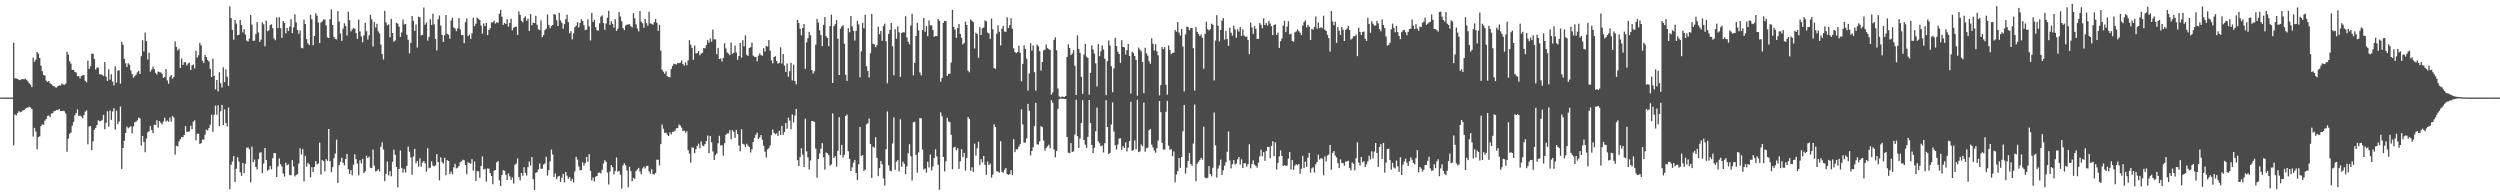 <?xml version="1.0" encoding="UTF-8"?>
<svg xmlns="http://www.w3.org/2000/svg" width="1920" height="150">
  <path d="M0 74.901h1v1.000H0zM1 74.901h1v1.000H1zM2 74.921h1v1.000H2zM3 74.914h1v1.000H3zM4 74.916h1v1.000H4zM5 74.915h1v1.000H5zM6 74.920h1v1.000H6zM7 74.914h1v1.000H7zM8 74.912h1v1.000H8zM9 74.916h1v1.000H9zM10 32.808h1v78.853H10zM11 60.125h1v27.720H11zM12 60.324h1v28.297H12zM13 60.520h1v26.368H13zM14 61.213h1v24.163H14zM15 61.550h1v24.632H15zM16 60.925h1v24.829H16zM17 60.692h1v24.250H17zM18 60.978h1v23.481H18zM19 60.389h1v23.143H19zM20 61.315h1v21.558H20zM21 62.637h1v19.830H21zM22 63.976h1v18.039H22zM23 65.022h1v17.580H23zM24 66.908h1v16.827H24zM25 44.239h1v60.730H25zM26 47.388h1v50.823H26zM27 45.782h1v55.258H27zM28 39.965h1v74.723H28zM29 41.152h1v64.114H29zM30 44.489h1v60.215H30zM31 50.452h1v46.405H31zM32 54.684h1v40.727H32zM33 57.588h1v38.198H33zM34 58.087h1v34.607H34zM35 61.960h1v29.500H35zM36 62.945h1v26.115H36zM37 62.229h1v26.391H37zM38 64.070h1v25.849H38zM39 64.689h1v22.450H39zM40 65.719h1v21.290H40zM41 66.188h1v19.216H41zM42 67.048h1v17.981H42zM43 67.241h1v17.133H43zM44 66.106h1v18.461H44zM45 65.598h1v18.078H45zM46 65.685h1v19.686H46zM47 64.213h1v21.102H47zM48 64.745h1v20.362H48zM49 65.151h1v20.324H49zM50 64.218h1v23.096H50zM51 39.798h1v76.707H51zM52 41.914h1v64.513H52zM53 47.042h1v55.779H53zM54 48.823h1v52.981H54zM55 53.723h1v42.806H55zM56 53.638h1v40.011H56zM57 55.180h1v33.383H57zM58 55.685h1v31.159H58zM59 58.543h1v25.488H59zM60 58.515h1v30.583H60zM61 60.212h1v28.540H61zM62 58.334h1v31.223H62zM63 57.870h1v33.028H63zM64 57.580h1v30.724H64zM65 62.092h1v23.677H65zM66 63.167h1v21.639H66zM67 46.474h1v64.377H67zM68 52.917h1v44.250H68zM69 50.769h1v46.044H69zM70 41.229h1v74.073H70zM71 41.277h1v67.315H71zM72 45.261h1v54.413H72zM73 53.458h1v44.786H73zM74 51.885h1v44.157H74zM75 51.899h1v40.439H75zM76 57.063h1v36.044H76zM77 57.038h1v35.899H77zM78 57.523h1v34.540H78zM79 58.443h1v29.718H79zM80 47.653h1v51.644H80zM81 58.869h1v35.462H81zM82 62.138h1v23.373H82zM83 53.185h1v44.021H83zM84 61.170h1v23.734H84zM85 57.040h1v35.050H85zM86 62.596h1v23.080H86zM87 65.575h1v17.536H87zM88 50.956h1v48.634H88zM89 63.489h1v21.486H89zM90 54.294h1v41.065H90zM91 53.985h1v39.368H91zM92 64.242h1v17.600H92zM93 32.107h1v97.613H93zM94 34.337h1v79.292H94zM95 45.222h1v62.908H95zM96 48.652h1v53.467H96zM97 51.400h1v45.808H97zM98 48.598h1v49.959H98zM99 49.685h1v48.067H99zM100 54.131h1v42.788H100zM101 56.861h1v45.558H101zM102 59.714h1v37.479H102zM103 58.479h1v35.437H103zM104 57.398h1v36.059H104zM105 55.558h1v36.918H105zM106 54.434h1v35.905H106zM107 56.832h1v34.078H107zM108 43.154h1v68.611H108zM109 30.869h1v73.561H109zM110 39.578h1v69.444H110zM111 25.053h1v91.902H111zM112 31.614h1v74.825H112zM113 45.652h1v55.998H113zM114 40.483h1v60.293H114zM115 54.971h1v41.750H115zM116 53.528h1v46.427H116zM117 51.195h1v51.123H117zM118 52.967h1v42.727H118zM119 55.932h1v40.038H119zM120 57.218h1v35.104H120zM121 54.931h1v43.060H121zM122 55.346h1v37.630H122zM123 55.620h1v38.689H123zM124 56.702h1v38.867H124zM125 59.847h1v33.509H125zM126 59.153h1v31.295H126zM127 53.007h1v40.320H127zM128 61.796h1v30.777H128zM129 64.321h1v29.208H129zM130 58.903h1v31.384H130zM131 57.608h1v35.841H131zM132 60.409h1v28.631H132zM133 58.993h1v31.294H133zM134 31.786h1v87.008H134zM135 35.983h1v75.947H135zM136 38.779h1v73.690H136zM137 37.361h1v71.274H137zM138 52.174h1v54.797H138zM139 44.922h1v60.336H139zM140 49.844h1v55.617H140zM141 47.795h1v55.873H141zM142 47.819h1v48.927H142zM143 50.353h1v50.928H143zM144 48.861h1v52.309H144zM145 48.081h1v52.751H145zM146 53.808h1v42.721H146zM147 50.193h1v49.029H147zM148 49.486h1v43.969H148zM149 52.484h1v39.907H149zM150 38.973h1v68.761H150zM151 44.183h1v58.538H151zM152 42.403h1v60.361H152zM153 32.905h1v77.646H153zM154 34.816h1v75.182H154zM155 46.679h1v60.479H155zM156 48.444h1v58.858H156zM157 42.218h1v61.221H157zM158 43.790h1v55.776H158zM159 45.983h1v54.268H159zM160 47.210h1v51.102H160zM161 52.926h1v42.828H161zM162 59.213h1v28.876H162zM163 45.018h1v56.151H163zM164 58.287h1v29.890H164zM165 68.620h1v12.459H165zM166 61.426h1v26.705H166zM167 70.208h1v10.687H167zM168 55.529h1v41.351H168zM169 63.915h1v21.554H169zM170 67.179h1v13.363H170zM171 51.726h1v44.361H171zM172 63.125h1v20.926H172zM173 53.286h1v41.198H173zM174 58.957h1v38.175H174zM175 65.958h1v16.616H175zM176 4.922h1v140.466H176zM177 13.877h1v112.664H177zM178 22.950h1v101.041H178zM179 30.484h1v89.411H179zM180 15.234h1v124.579H180zM181 18.141h1v111.444H181zM182 27.012h1v93.783H182zM183 26.690h1v97.431H183zM184 15.323h1v116.973H184zM185 19.116h1v115.924H185zM186 24.872h1v100.280H186zM187 22.405h1v110.451H187zM188 26.587h1v99.154H188zM189 31.175h1v82.363H189zM190 31.828h1v81.348H190zM191 29.522h1v85.169H191zM192 11.509h1v128.513H192zM193 18.930h1v93.627H193zM194 31.322h1v93.234H194zM195 31.252h1v91.299H195zM196 26.212h1v102.025H196zM197 17.020h1v113.145H197zM198 24.947h1v97.375H198zM199 32.148h1v85.090H199zM200 30.432h1v86.545H200zM201 17.238h1v115.766H201zM202 18.658h1v106.991H202zM203 35.572h1v78.051H203zM204 15.897h1v106.919H204zM205 23.983h1v107.164H205zM206 23.274h1v106.974H206zM207 19.282h1v108.171H207zM208 18.658h1v111.380H208zM209 21.639h1v99.833H209zM210 29.555h1v87.953H210zM211 30.918h1v86.800H211zM212 13.405h1v122.599H212zM213 21.575h1v106.269H213zM214 13.193h1v108.521H214zM215 21.631h1v104.500H215zM216 29.099h1v98.770H216zM217 16.179h1v117.068H217zM218 17.705h1v117.899H218zM219 25.582h1v99.384H219zM220 21.520h1v105.509H220zM221 23.847h1v102.344H221zM222 20.483h1v114.017H222zM223 14.756h1v119.867H223zM224 25.457h1v97.528H224zM225 21.026h1v106.803H225zM226 10.939h1v124.607H226zM227 17.211h1v117.157H227zM228 23.062h1v110.599H228zM229 25.913h1v99.738H229zM230 23.359h1v90.492H230zM231 36.734h1v81.939H231zM232 37.094h1v77.504H232zM233 15.072h1v124.315H233zM234 18.434h1v101.252H234zM235 30.075h1v97.899H235zM236 33.254h1v91.738H236zM237 34.549h1v91.655H237zM238 11.295h1v124.987H238zM239 14.729h1v113.672H239zM240 34.711h1v97.394H240zM241 27.631h1v100.541H241zM242 10.211h1v113.494H242zM243 12.047h1v114.238H243zM244 17.365h1v108.150H244zM245 33.088h1v76.485H245zM246 17.324h1v116.778H246zM247 16.451h1v106.503H247zM248 14.928h1v108.809H248zM249 14.932h1v116.706H249zM250 19.463h1v102.757H250zM251 28.600h1v94.987H251zM252 29.221h1v69.830H252zM253 14.688h1v109.113H253zM254 7.217h1v125.055H254zM255 19.188h1v109.218H255zM256 28.349h1v93.189H256zM257 29.786h1v88.179H257zM258 30.283h1v76.929H258zM259 8.560h1v131.956H259zM260 16.580h1v110.291H260zM261 25.643h1v98.574H261zM262 31.385h1v89.754H262zM263 21.944h1v103.091H263zM264 17.923h1v109.075H264zM265 20.037h1v102.009H265zM266 27.302h1v90.915H266zM267 8.944h1v121.039H267zM268 15.522h1v118.035H268zM269 24.156h1v106.443H269zM270 22.699h1v112.030H270zM271 21.406h1v105.138H271zM272 22.138h1v96.377H272zM273 25.467h1v96.799H273zM274 29.910h1v95.742H274zM275 15.047h1v119.681H275zM276 24.174h1v98.859H276zM277 28.020h1v97.490H277zM278 32.462h1v89.604H278zM279 27.197h1v105.786H279zM280 17.520h1v114.109H280zM281 24.020h1v95.526H281zM282 30.429h1v91.036H282zM283 27.110h1v93.180H283zM284 11.367h1v117.535H284zM285 14.869h1v114.186H285zM286 35.701h1v79.178H286zM287 16.963h1v110.309H287zM288 21.072h1v110.586H288zM289 18.295h1v112.867H289zM290 24.038h1v105.911H290zM291 25.674h1v105.906H291zM292 34.200h1v78.535H292zM293 41.388h1v67.902H293zM294 45.694h1v69.140H294zM295 8.270h1v130.898H295zM296 17.264h1v116.196H296zM297 19.439h1v104.609H297zM298 18.683h1v116.027H298zM299 28.602h1v102.872H299zM300 14.430h1v120.945H300zM301 25.304h1v98.977H301zM302 32.022h1v82.920H302zM303 31.060h1v87.809H303zM304 17.459h1v110.770H304zM305 18.195h1v125.737H305zM306 20.477h1v109.337H306zM307 28.315h1v87.232H307zM308 24.949h1v103.980H308zM309 14.935h1v117.696H309zM310 18.799h1v110.985H310zM311 18.322h1v114.165H311zM312 26.675h1v100.738H312zM313 30.560h1v82.012H313zM314 40.977h1v75.573H314zM315 32.994h1v87.936H315zM316 12.286h1v121.921H316zM317 16.046h1v104.167H317zM318 23.704h1v90.675H318zM319 18.791h1v106.602H319zM320 36.490h1v87.133H320zM321 12.849h1v115.112H321zM322 13.263h1v108.303H322zM323 27.215h1v100.769H323zM324 26.813h1v98.133H324zM325 5.760h1v117.911H325zM326 18.920h1v106.482H326zM327 17.334h1v114.585H327zM328 31.195h1v82.651H328zM329 28.339h1v100.905H329zM330 14.740h1v114.061H330zM331 19.139h1v104.764H331zM332 10.571h1v116.654H332zM333 18.734h1v109.012H333zM334 29.995h1v96.958H334zM335 38.772h1v79.533H335zM336 14.764h1v109.690H336zM337 11.875h1v126.615H337zM338 19.588h1v101.274H338zM339 26.773h1v97.745H339zM340 32.206h1v93.417H340zM341 27.139h1v94.084H341zM342 11.567h1v123.028H342zM343 25.981h1v97.007H343zM344 26.724h1v96.914H344zM345 29.707h1v103.977H345zM346 15.696h1v116.077H346zM347 13.549h1v120.335H347zM348 21.020h1v107.514H348zM349 21.862h1v103.960H349zM350 23.968h1v105.366H350zM351 21.689h1v107.150H351zM352 13.860h1v113.607H352zM353 22.534h1v102.060H353zM354 26.941h1v96.906H354zM355 26.984h1v95.669H355zM356 33.202h1v89.970H356zM357 17.006h1v109.741H357zM358 14.121h1v119.771H358zM359 27.746h1v96.896H359zM360 26.685h1v98.448H360zM361 29.908h1v95.821H361zM362 25.586h1v96.606H362zM363 13.593h1v117.378H363zM364 20.079h1v103.913H364zM365 18.279h1v120.680H365zM366 13.558h1v117.798H366zM367 14.372h1v117.152H367zM368 15.356h1v121.169H368zM369 19.544h1v107.964H369zM370 25.873h1v94.351H370zM371 17.972h1v112.249H371zM372 20.080h1v109.538H372zM373 17.627h1v121.863H373zM374 26.926h1v102.401H374zM375 22.968h1v106.503H375zM376 21.662h1v111.161H376zM377 17.168h1v118.015H377zM378 17.205h1v124.331H378zM379 15.879h1v115.239H379zM380 18.149h1v112.389H380zM381 17.031h1v107.625H381zM382 17.559h1v106.158H382zM383 10.478h1v128.046H383zM384 7.548h1v135.299H384zM385 12.816h1v121.584H385zM386 19.118h1v111.602H386zM387 17.609h1v113.503H387zM388 18.408h1v115.880H388zM389 14.751h1v123.531H389zM390 20.449h1v112.717H390zM391 17.623h1v117.833H391zM392 14.397h1v123.865H392zM393 23.351h1v112.865H393zM394 21.319h1v119.675H394zM395 20.626h1v105.964H395zM396 20.479h1v105.142H396zM397 26.812h1v94.858H397zM398 8.774h1v127.207H398zM399 11.470h1v127.111H399zM400 15.944h1v116.934H400zM401 17.149h1v117.833H401zM402 13.712h1v114.745H402zM403 12.526h1v120.219H403zM404 16.017h1v118.792H404zM405 14.274h1v114.130H405zM406 23.759h1v100.321H406zM407 10.804h1v116.287H407zM408 19.398h1v101.254H408zM409 17.362h1v120.283H409zM410 17.726h1v128.223H410zM411 12.150h1v120.631H411zM412 19.068h1v113.124H412zM413 22.506h1v107.614H413zM414 23.087h1v102.457H414zM415 15.600h1v113.985H415zM416 28.519h1v101.007H416zM417 26.925h1v99.442H417zM418 23.226h1v102.315H418zM419 22.029h1v98.342H419zM420 11.181h1v123.651H420zM421 19.128h1v111.512H421zM422 21.713h1v102.166H422zM423 20.013h1v94.829H423zM424 19.124h1v99.566H424zM425 10.794h1v125.201H425zM426 11.236h1v121.964H426zM427 15.585h1v121.909H427zM428 19.952h1v115.722H428zM429 9.843h1v125.199H429zM430 15.630h1v124.095H430zM431 17.527h1v118.855H431zM432 22.054h1v111.412H432zM433 18.515h1v121.577H433zM434 14.800h1v117.250H434zM435 11.243h1v123.651H435zM436 17.028h1v120.309H436zM437 25.507h1v110.489H437zM438 23.937h1v115.080H438zM439 30.249h1v107.110H439zM440 25.581h1v114.627H440zM441 20.892h1v110.719H441zM442 19.663h1v100.821H442zM443 17.010h1v105.562H443zM444 21.083h1v106.767H444zM445 17.593h1v113.251H445zM446 14.802h1v115.693H446zM447 16.185h1v108.533H447zM448 19.381h1v107.881H448zM449 23.134h1v102.108H449zM450 22.710h1v97.837H450zM451 14.806h1v109.481H451zM452 20.283h1v98.135H452zM453 31.099h1v100.097H453zM454 9.863h1v128.667H454zM455 16.814h1v119.536H455zM456 15.309h1v124.074H456zM457 20.849h1v114.834H457zM458 23.209h1v111.951H458zM459 23.556h1v109.248H459zM460 17.941h1v114.499H460zM461 12.757h1v120.489H461zM462 11.775h1v118.624H462zM463 17.715h1v107.893H463zM464 22.910h1v100.081H464zM465 18.021h1v106.224H465zM466 13.612h1v118.845H466zM467 8.317h1v133.411H467zM468 19.167h1v112.504H468zM469 16.341h1v110.422H469zM470 18.354h1v110.127H470zM471 21.201h1v112.795H471zM472 14.806h1v116.448H472zM473 23.757h1v97.170H473zM474 22.138h1v109.752H474zM475 9.335h1v121.934H475zM476 12.692h1v121.509H476zM477 16.261h1v128.651H477zM478 21.571h1v105.466H478zM479 23.156h1v102.219H479zM480 19.584h1v107.366H480zM481 18.893h1v112.028H481zM482 18.827h1v124.939H482zM483 18.514h1v109.611H483zM484 20.071h1v111.421H484zM485 21.071h1v118.175H485zM486 10.106h1v126.508H486zM487 14.045h1v123.322H487zM488 18.675h1v112.688H488zM489 21.856h1v108.186H489zM490 24.100h1v104.828H490zM491 8.424h1v123.308H491zM492 16.589h1v117.284H492zM493 17.894h1v111.464H493zM494 21.362h1v106.693H494zM495 14.611h1v114.806H495zM496 17.745h1v109.825H496zM497 19.750h1v107.550H497zM498 8.993h1v122.637H498zM499 17.966h1v115.395H499zM500 18.282h1v111.674H500zM501 19.070h1v114.656H501zM502 17.019h1v117.041H502zM503 14.653h1v118.109H503zM504 17.494h1v105.176H504zM505 23.702h1v98.951H505zM506 19.062h1v107.940H506zM507 38.876h1v71.803H507zM508 53.544h1v42.152H508zM509 55.034h1v43.826H509zM510 56.621h1v45.455H510zM511 54.768h1v47.064H511zM512 58.448h1v45.012H512zM513 59.117h1v45.323H513zM514 59.316h1v42.428H514zM515 53.073h1v50.206H515zM516 50.621h1v50.581H516zM517 48.907h1v52.286H517zM518 49.305h1v50.999H518zM519 49.536h1v48.996H519zM520 48.288h1v50.055H520zM521 48.529h1v47.065H521zM522 48.068h1v48.405H522zM523 46.431h1v51.570H523zM524 49.092h1v51.632H524zM525 50.421h1v49.712H525zM526 47.886h1v53.998H526zM527 50.110h1v50.739H527zM528 46.384h1v68.999H528zM529 30.805h1v87.175H529zM530 34.246h1v90.665H530zM531 36.829h1v76.299H531zM532 45.873h1v67.600H532zM533 34.969h1v82.701H533zM534 40.958h1v73.656H534zM535 40.836h1v71.352H535zM536 39.184h1v71.150H536zM537 42.462h1v71.518H537zM538 41.100h1v67.557H538zM539 40.512h1v71.194H539zM540 36.831h1v75.503H540zM541 37.117h1v73.478H541zM542 34.622h1v73.686H542zM543 30.851h1v73.263H543zM544 32.800h1v84.841H544zM545 29.606h1v74.844H545zM546 31.993h1v77.251H546zM547 22.759h1v93.508H547zM548 30.194h1v92.759H548zM549 30.214h1v88.904H549zM550 41.635h1v76.216H550zM551 36.776h1v73.311H551zM552 45.322h1v58.917H552zM553 44.826h1v66.918H553zM554 47.276h1v64.242H554zM555 44.522h1v74.969H555zM556 33.298h1v76.690H556zM557 37.196h1v66.384H557zM558 40.291h1v62.193H558zM559 41.237h1v61.233H559zM560 42.338h1v57.632H560zM561 32.754h1v74.211H561zM562 41.367h1v58.555H562zM563 40.553h1v60.651H563zM564 34.988h1v70.872H564zM565 40.330h1v59.449H565zM566 45.906h1v57.016H566zM567 43.006h1v68.783H567zM568 33.038h1v83.110H568zM569 44.254h1v55.044H569zM570 30.870h1v79.573H570zM571 35.569h1v75.402H571zM572 27.147h1v85.798H572zM573 42.077h1v68.291H573zM574 42.957h1v68.895H574zM575 36.793h1v76.250H575zM576 36.256h1v80.841H576zM577 32.718h1v81.856H577zM578 42.755h1v66.244H578zM579 43.636h1v62.192H579zM580 43.772h1v59.728H580zM581 47.090h1v54.788H581zM582 42.704h1v64.163H582zM583 41.027h1v64.423H583zM584 42.356h1v61.336H584zM585 42.795h1v64.565H585zM586 37.019h1v74.931H586zM587 39.641h1v76.852H587zM588 35.272h1v85.781H588zM589 35.848h1v78.881H589zM590 30.758h1v83.055H590zM591 38.975h1v72.733H591zM592 46.290h1v57.528H592zM593 48.645h1v50.869H593zM594 43.782h1v58.317H594zM595 43.150h1v59.942H595zM596 46.882h1v55.542H596zM597 48.903h1v55.490H597zM598 48.251h1v52.130H598zM599 36.370h1v67.296H599zM600 48.822h1v47.889H600zM601 41.475h1v62.110H601zM602 50.322h1v51.107H602zM603 55.226h1v39.217H603zM604 48.802h1v50.050H604zM605 58.863h1v31.490H605zM606 54.643h1v37.972H606zM607 48.194h1v51.146H607zM608 61.771h1v26.092H608zM609 49.653h1v44.406H609zM610 62.199h1v26.477H610zM611 64.792h1v18.810H611zM612 15.251h1v107.759H612zM613 17.692h1v109.800H613zM614 22.123h1v98.555H614zM615 27.136h1v86.683H615zM616 21.536h1v97.229H616zM617 18.475h1v109.770H617zM618 52.900h1v38.302H618zM619 32.460h1v83.799H619zM620 29.306h1v91.563H620zM621 24.467h1v105.744H621zM622 27.154h1v96.141H622zM623 53.806h1v39.140H623zM624 56.476h1v36.628H624zM625 54.688h1v39.031H625zM626 34.328h1v79.809H626zM627 14.466h1v122.059H627zM628 17.339h1v104.819H628zM629 23.273h1v94.645H629zM630 26.920h1v87.312H630zM631 35.369h1v74.547H631zM632 19.078h1v101.697H632zM633 13.109h1v117.164H633zM634 27.778h1v89.385H634zM635 29.097h1v88.658H635zM636 35.555h1v83.588H636zM637 20.029h1v107.260H637zM638 11.223h1v115.027H638zM639 63.685h1v23.382H639zM640 20.082h1v101.244H640zM641 18.550h1v101.425H641zM642 15.469h1v112.460H642zM643 29.812h1v85.979H643zM644 57.591h1v32.402H644zM645 22.020h1v96.983H645zM646 20.280h1v91.050H646zM647 19.399h1v101.658H647zM648 33.657h1v85.208H648zM649 57.469h1v31.637H649zM650 62.091h1v25.917H650zM651 21.698h1v94.549H651zM652 24.786h1v97.296H652zM653 12.244h1v119.082H653zM654 20.167h1v108.354H654zM655 23.661h1v101.289H655zM656 31.185h1v91.668H656zM657 23.683h1v109.163H657zM658 15.973h1v122.374H658zM659 18.728h1v107.407H659zM660 59.413h1v38.075H660zM661 39.405h1v80.439H661zM662 17.409h1v101.698H662zM663 21.760h1v109.460H663zM664 11.310h1v118.908H664zM665 50.837h1v44.722H665zM666 54.453h1v40.234H666zM667 59.523h1v31.456H667zM668 40.921h1v69.714H668zM669 10.630h1v126.024H669zM670 33.467h1v79.119H670zM671 34.155h1v79.277H671zM672 36.263h1v69.069H672zM673 34.729h1v86.520H673zM674 20.513h1v114.771H674zM675 26.287h1v102.846H675zM676 23.829h1v99.770H676zM677 31.317h1v94.852H677zM678 19.999h1v117.072H678zM679 18.115h1v124.373H679zM680 31.669h1v82.908H680zM681 64.007h1v21.572H681zM682 26.029h1v100.959H682zM683 22.983h1v108.068H683zM684 17.650h1v113.944H684zM685 35.523h1v74.670H685zM686 57.871h1v32.313H686zM687 22.467h1v107.945H687zM688 29.785h1v94.388H688zM689 20.236h1v102.765H689zM690 24.743h1v106.945H690zM691 58.980h1v32.670H691zM692 25.343h1v102.655H692zM693 24.703h1v99.434H693zM694 24.932h1v100.813H694zM695 12.485h1v121.188H695zM696 28.780h1v99.026H696zM697 32.112h1v85.603H697zM698 34.041h1v76.722H698zM699 19.620h1v100.347H699zM700 10.609h1v128.045H700zM701 57.818h1v36.143H701zM702 48.380h1v45.090H702zM703 27.586h1v91.394H703zM704 17.555h1v115.012H704zM705 23.220h1v93.835H705zM706 55.595h1v35.059H706zM707 57.858h1v33.048H707zM708 23.067h1v91.752H708zM709 13.793h1v116.476H709zM710 24.433h1v104.933H710zM711 19.976h1v112.629H711zM712 27.777h1v96.434H712zM713 15.696h1v112.893H713zM714 19.497h1v99.238H714zM715 19.523h1v111.416H715zM716 22.983h1v104.833H716zM717 28.230h1v93.122H717zM718 27.711h1v86.923H718zM719 27.743h1v92.410H719zM720 14.648h1v111.851H720zM721 15.941h1v129.810H721zM722 62.787h1v23.529H722zM723 59.964h1v29.341H723zM724 17.492h1v103.032H724zM725 16.051h1v115.627H725zM726 16.169h1v107.772H726zM727 58.312h1v32.234H727zM728 56.668h1v36.618H728zM729 56.639h1v37.221H729zM730 48.014h1v55.588H730zM731 7.567h1v122.438H731zM732 20.682h1v92.700H732zM733 22.749h1v89.934H733zM734 29.049h1v86.345H734zM735 21.627h1v92.191H735zM736 18.388h1v111.318H736zM737 26.025h1v97.888H737zM738 29.037h1v85.492H738zM739 34.073h1v86.668H739zM740 33.093h1v84.286H740zM741 16.636h1v114.366H741zM742 19.154h1v102.064H742zM743 54.300h1v35.617H743zM744 55.483h1v35.771H744zM745 14.930h1v116.225H745zM746 15.914h1v112.549H746zM747 17.022h1v115.011H747zM748 37.235h1v73.114H748zM749 25.194h1v94.333H749zM750 26.107h1v87.747H750zM751 44.386h1v64.474H751zM752 20.788h1v106.098H752zM753 26.865h1v95.374H753zM754 21.685h1v103.065H754zM755 21.148h1v98.636H755zM756 15.661h1v110.894H756zM757 16.403h1v117.828H757zM758 24.985h1v99.007H758zM759 25.646h1v101.139H759zM760 29.895h1v95.688H760zM761 14.263h1v122.147H761zM762 22.459h1v111.643H762zM763 52.338h1v43.135H763zM764 52.850h1v44.685H764zM765 25.917h1v105.625H765zM766 19.458h1v112.342H766zM767 24.397h1v108.218H767zM768 34.917h1v73.512H768zM769 21.941h1v110.009H769zM770 19.935h1v112.771H770zM771 24.301h1v106.031H771zM772 24.411h1v104.551H772zM773 13.333h1v120.370H773zM774 21.567h1v112.803H774zM775 19.290h1v114.385H775zM776 13.980h1v116.745H776zM777 22.052h1v112.507H777zM778 37.074h1v69.826H778zM779 39.928h1v76.894H779zM780 40.926h1v73.723H780zM781 39.929h1v74.706H781zM782 35.176h1v77.379H782zM783 40.499h1v70.313H783zM784 62.466h1v21.425H784zM785 49.051h1v46.521H785zM786 34.791h1v74.825H786zM787 37.544h1v71.934H787zM788 45.128h1v61.152H788zM789 69.587h1v10.171H789zM790 56.494h1v28.588H790zM791 33.189h1v86.162H791zM792 38.845h1v77.106H792zM793 34.886h1v78.187H793zM794 55.458h1v41.420H794zM795 69.689h1v9.318H795zM796 34.280h1v76.604H796zM797 35.554h1v75.445H797zM798 39.258h1v69.293H798zM799 54.226h1v42.719H799zM800 47.625h1v49.990H800zM801 38.766h1v69.146H801zM802 38.109h1v77.647H802zM803 34.162h1v79.529H803zM804 36.960h1v75.398H804zM805 37.769h1v73.392H805zM806 38.324h1v75.545H806zM807 72.700h1v4.217H807zM808 70.981h1v7.895H808zM809 30.563h1v84.227H809zM810 28.597h1v92.211H810zM811 38.621h1v77.275H811zM812 67.981h1v15.690H812zM813 74.074h1v2.083H813zM814 74.698h1v1.000H814zM815 74.126h1v1.749H815zM816 74.326h1v1.426H816zM817 74.433h1v1.638H817zM818 73.695h1v2.437H818zM819 43.697h1v61.488H819zM820 34.091h1v83.132H820zM821 36.839h1v80.805H821zM822 42.267h1v67.589H822zM823 41.099h1v75.573H823zM824 38.505h1v77.727H824zM825 50.500h1v52.777H825zM826 72.957h1v3.633H826zM827 27.175h1v77.394H827zM828 37.586h1v76.058H828zM829 40.588h1v65.753H829zM830 59.002h1v35.535H830zM831 72.115h1v4.768H831zM832 41.952h1v65.534H832zM833 33.675h1v77.455H833zM834 43.530h1v70.065H834zM835 44.426h1v60.692H835zM836 72.688h1v4.057H836zM837 55.891h1v38.586H837zM838 34.793h1v76.515H838zM839 37.936h1v79.619H839zM840 41.109h1v72.445H840zM841 48.632h1v52.237H841zM842 66.391h1v16.247H842zM843 33.833h1v74.704H843zM844 43.159h1v66.863H844zM845 39.334h1v72.980H845zM846 34.921h1v76.871H846zM847 37.985h1v79.125H847zM848 45.078h1v64.875H848zM849 73.038h1v3.902H849zM850 46.933h1v50.669H850zM851 31.152h1v87.182H851zM852 34.980h1v82.409H852zM853 50.878h1v44.694H853zM854 70.795h1v7.839H854zM855 52.458h1v48.580H855zM856 29.042h1v82.565H856zM857 35.398h1v79.457H857zM858 39.715h1v71.278H858zM859 41.461h1v64.905H859zM860 48.323h1v57.916H860zM861 30.809h1v84.250H861zM862 35.992h1v76.248H862zM863 36.300h1v77.318H863zM864 41.840h1v67.404H864zM865 38.502h1v77.797H865zM866 33.771h1v79.655H866zM867 43.010h1v65.360H867zM868 71.837h1v6.343H868zM869 39.734h1v76.143H869zM870 40.771h1v74.283H870zM871 42.983h1v64.836H871zM872 45.995h1v68.620H872zM873 73.423h1v3.216H873zM874 36.497h1v80.347H874zM875 38.111h1v78.130H875zM876 39.540h1v71.456H876zM877 47.642h1v64.656H877zM878 71.597h1v7.197H878zM879 36.642h1v79.915H879zM880 41.005h1v72.826H880zM881 42.694h1v70.667H881zM882 46.984h1v53.038H882zM883 48.969h1v50.035H883zM884 29.447h1v81.585H884zM885 33.659h1v79.553H885zM886 38.778h1v76.806H886zM887 33.892h1v83.353H887zM888 39.430h1v74.389H888zM889 42.483h1v65.493H889zM890 73.223h1v4.284H890zM891 65.382h1v20.796H891zM892 36.059h1v73.637H892zM893 37.773h1v77.127H893zM894 36.171h1v78.646H894zM895 65.140h1v20.746H895zM896 72.721h1v4.708H896zM897 34.892h1v76.912H897zM898 38.422h1v76.543H898zM899 41.636h1v72.933H899zM900 40.656h1v79.289H900zM901 40.466h1v75.916H901zM902 23.090h1v116.943H902zM903 24.429h1v109.601H903zM904 17.013h1v114.373H904zM905 25.003h1v96.341H905zM906 27.256h1v101.686H906zM907 22.254h1v98.334H907zM908 35.765h1v65.064H908zM909 70.265h1v10.318H909zM910 26.358h1v106.983H910zM911 20.499h1v108.282H911zM912 20.884h1v102.787H912zM913 23.176h1v94.340H913zM914 21.527h1v104.520H914zM915 21.578h1v105.801H915zM916 37.061h1v73.146H916zM917 69.542h1v10.760H917zM918 20.764h1v118.415H918zM919 24.466h1v101.266H919zM920 26.047h1v98.233H920zM921 27.689h1v95.126H921zM922 26.493h1v94.750H922zM923 29.033h1v93.628H923zM924 52.810h1v44.536H924zM925 26.033h1v110.253H925zM926 16.705h1v120.284H926zM927 22.392h1v114.132H927zM928 23.382h1v104.209H928zM929 22.399h1v111.228H929zM930 18.116h1v117.299H930zM931 18.995h1v109.827H931zM932 61.745h1v24.695H932zM933 31.120h1v80.496H933zM934 11.600h1v124.859H934zM935 19.698h1v109.724H935zM936 31.836h1v95.202H936zM937 22.980h1v99.586H937zM938 15.802h1v118.655H938zM939 13.889h1v116.863H939zM940 30.364h1v96.867H940zM941 23.730h1v100.944H941zM942 30.044h1v86.452H942zM943 35.168h1v65.846H943zM944 21.312h1v101.948H944zM945 25.137h1v104.194H945zM946 27.400h1v98.680H946zM947 19.766h1v103.217H947zM948 22.558h1v103.783H948zM949 29.017h1v96.596H949zM950 22.597h1v99.816H950zM951 24.341h1v96.236H951zM952 20.735h1v105.681H952zM953 27.570h1v94.805H953zM954 22.522h1v106.570H954zM955 27.296h1v98.051H955zM956 28.150h1v97.307H956zM957 28.067h1v99.894H957zM958 30.751h1v95.368H958zM959 41.598h1v69.196H959zM960 17.330h1v112.001H960zM961 21.116h1v105.011H961zM962 25.992h1v97.160H962zM963 20.134h1v106.350H963zM964 22.171h1v105.324H964zM965 29.904h1v98.959H965zM966 29.799h1v95.106H966zM967 17.701h1v102.346H967zM968 19.018h1v95.958H968zM969 21.691h1v98.328H969zM970 14.082h1v102.767H970zM971 19.221h1v104.344H971zM972 17.622h1v98.391H972zM973 19.682h1v93.187H973zM974 15.989h1v96.822H974zM975 18.038h1v103.511H975zM976 20.057h1v92.008H976zM977 26.998h1v81.480H977zM978 19.148h1v100.771H978zM979 18.725h1v90.540H979zM980 26.781h1v103.443H980zM981 25.034h1v100.115H981zM982 36.823h1v83.287H982zM983 31.617h1v83.938H983zM984 29.545h1v90.204H984zM985 19.648h1v107.884H985zM986 15.952h1v110.831H986zM987 24.659h1v102.645H987zM988 20.407h1v106.753H988zM989 16.298h1v105.509H989zM990 26.395h1v90.351H990zM991 25.877h1v104.311H991zM992 31.412h1v91.499H992zM993 32.029h1v98.471H993zM994 24.901h1v102.330H994zM995 24.161h1v101.969H995zM996 22.618h1v104.353H996zM997 23.972h1v101.955H997zM998 25.018h1v108.458H998zM999 26.992h1v102.660H999zM1000 19.650h1v100.075H1000zM1001 17.041h1v112.083H1001zM1002 15.629h1v108.506H1002zM1003 21.135h1v107.006H1003zM1004 19.112h1v102.019H1004zM1005 20.483h1v96.982H1005zM1006 30.644h1v101.994H1006zM1007 22.168h1v107.183H1007zM1008 22.809h1v105.646H1008zM1009 20.606h1v111.911H1009zM1010 12.584h1v113.608H1010zM1011 22.088h1v102.387H1011zM1012 17.249h1v101.536H1012zM1013 21.583h1v100.943H1013zM1014 20.918h1v100.505H1014zM1015 21.644h1v100.301H1015zM1016 12.089h1v122.523H1016zM1017 22.789h1v97.324H1017zM1018 23.776h1v100.245H1018zM1019 26.718h1v92.770H1019zM1020 29.281h1v89.454H1020zM1021 39.650h1v71.683H1021zM1022 8.399h1v122.019H1022zM1023 16.487h1v100.935H1023zM1024 19.402h1v96.608H1024zM1025 16.698h1v102.855H1025zM1026 32.917h1v88.062H1026zM1027 20.812h1v104.432H1027zM1028 23.666h1v105.437H1028zM1029 26.850h1v95.562H1029zM1030 20.718h1v104.275H1030zM1031 22.852h1v102.462H1031zM1032 31.481h1v95.784H1032zM1033 22.990h1v101.139H1033zM1034 21.925h1v102.097H1034zM1035 19.835h1v103.598H1035zM1036 23.063h1v105.842H1036zM1037 30.420h1v100.447H1037zM1038 29.561h1v95.165H1038zM1039 27.905h1v97.890H1039zM1040 27.787h1v103.010H1040zM1041 26.449h1v95.119H1041zM1042 43.089h1v66.247H1042zM1043 21.359h1v103.561H1043zM1044 24.522h1v102.619H1044zM1045 26.806h1v93.799H1045zM1046 24.510h1v100.077H1046zM1047 24.217h1v99.578H1047zM1048 29.727h1v98.517H1048zM1049 31.457h1v94.737H1049zM1050 13.586h1v110.252H1050zM1051 18.383h1v101.196H1051zM1052 25.145h1v97.315H1052zM1053 16.362h1v99.849H1053zM1054 18.202h1v103.405H1054zM1055 19.618h1v96.802H1055zM1056 19.533h1v90.364H1056zM1057 16.049h1v101.437H1057zM1058 17.949h1v110.188H1058zM1059 22.299h1v90.560H1059zM1060 24.008h1v86.667H1060zM1061 14.952h1v107.211H1061zM1062 19.148h1v90.650H1062zM1063 21.589h1v111.005H1063zM1064 27.985h1v96.908H1064zM1065 35.051h1v79.456H1065zM1066 34.386h1v79.781H1066zM1067 32.946h1v89.883H1067zM1068 22.462h1v107.853H1068zM1069 18.126h1v106.868H1069zM1070 21.287h1v107.341H1070zM1071 24.784h1v104.581H1071zM1072 19.862h1v103.433H1072zM1073 24.633h1v103.123H1073zM1074 27.627h1v104.405H1074zM1075 30.084h1v90.623H1075zM1076 24.661h1v109.760H1076zM1077 23.353h1v103.139H1077zM1078 22.821h1v101.183H1078zM1079 24.727h1v97.129H1079zM1080 27.026h1v97.969H1080zM1081 24.449h1v103.068H1081zM1082 22.261h1v101.560H1082zM1083 22.033h1v98.811H1083zM1084 15.028h1v107.654H1084zM1085 19.687h1v105.492H1085zM1086 22.354h1v103.885H1086zM1087 18.586h1v102.924H1087zM1088 21.979h1v93.221H1088zM1089 23.608h1v108.655H1089zM1090 20.312h1v107.903H1090zM1091 20.827h1v108.624H1091zM1092 17.446h1v114.342H1092zM1093 16.603h1v113.755H1093zM1094 13.464h1v113.233H1094zM1095 19.048h1v107.626H1095zM1096 18.199h1v105.318H1096zM1097 17.215h1v103.085H1097zM1098 16.738h1v112.562H1098zM1099 11.111h1v120.059H1099zM1100 15.212h1v115.666H1100zM1101 22.250h1v103.903H1101zM1102 22.414h1v106.695H1102zM1103 23.151h1v100.823H1103zM1104 24.289h1v97.995H1104zM1105 9.263h1v126.036H1105zM1106 8.924h1v120.407H1106zM1107 12.756h1v113.412H1107zM1108 15.322h1v115.887H1108zM1109 16.594h1v116.888H1109zM1110 9.324h1v125.226H1110zM1111 18.143h1v112.987H1111zM1112 19.167h1v104.487H1112zM1113 21.944h1v95.999H1113zM1114 15.709h1v109.698H1114zM1115 16.417h1v108.431H1115zM1116 48.531h1v55.561H1116zM1117 41.763h1v69.439H1117zM1118 21.187h1v104.200H1118zM1119 25.062h1v101.927H1119zM1120 28.217h1v98.079H1120zM1121 54.450h1v41.475H1121zM1122 53.207h1v38.952H1122zM1123 55.350h1v38.410H1123zM1124 44.556h1v59.021H1124zM1125 13.232h1v117.382H1125zM1126 19.575h1v101.614H1126zM1127 24.016h1v98.961H1127zM1128 34.586h1v72.253H1128zM1129 39.584h1v62.660H1129zM1130 38.329h1v71.047H1130zM1131 22.438h1v99.250H1131zM1132 17.957h1v96.674H1132zM1133 23.122h1v97.810H1133zM1134 33.393h1v82.291H1134zM1135 23.577h1v93.181H1135zM1136 9.643h1v113.649H1136zM1137 62.113h1v26.737H1137zM1138 18.248h1v104.632H1138zM1139 19.596h1v97.249H1139zM1140 21.610h1v97.171H1140zM1141 34.414h1v82.999H1141zM1142 61.964h1v24.818H1142zM1143 19.828h1v102.882H1143zM1144 22.220h1v87.129H1144zM1145 25.097h1v87.097H1145zM1146 37.048h1v67.267H1146zM1147 59.350h1v28.497H1147zM1148 62.301h1v26.065H1148zM1149 21.197h1v94.543H1149zM1150 22.767h1v91.001H1150zM1151 18.839h1v101.582H1151zM1152 24.066h1v106.301H1152zM1153 26.006h1v102.441H1153zM1154 28.139h1v93.832H1154zM1155 39.740h1v82.566H1155zM1156 26.513h1v100.839H1156zM1157 16.650h1v106.210H1157zM1158 59.646h1v34.250H1158zM1159 37.637h1v79.670H1159zM1160 24.769h1v92.209H1160zM1161 23.505h1v93.991H1161zM1162 33.049h1v88.318H1162zM1163 56.882h1v30.929H1163zM1164 58.125h1v30.265H1164zM1165 58.922h1v28.613H1165zM1166 62.742h1v25.598H1166zM1167 18.183h1v110.580H1167zM1168 25.859h1v98.943H1168zM1169 24.411h1v96.336H1169zM1170 37.536h1v71.733H1170zM1171 41.603h1v65.326H1171zM1172 25.321h1v103.892H1172zM1173 29.788h1v97.599H1173zM1174 31.736h1v92.392H1174zM1175 28.834h1v94.094H1175zM1176 30.815h1v91.986H1176zM1177 27.083h1v103.375H1177zM1178 34.569h1v78.269H1178zM1179 64.051h1v18.773H1179zM1180 26.722h1v97.508H1180zM1181 29.188h1v92.820H1181zM1182 33.353h1v88.242H1182zM1183 61.682h1v29.599H1183zM1184 65.772h1v18.436H1184zM1185 25.610h1v99.998H1185zM1186 31.508h1v88.291H1186zM1187 37.637h1v71.987H1187zM1188 40.813h1v71.966H1188zM1189 64.751h1v17.764H1189zM1190 22.601h1v106.869H1190zM1191 27.716h1v94.842H1191zM1192 33.460h1v87.786H1192zM1193 20.177h1v109.481H1193zM1194 28.041h1v96.026H1194zM1195 33.152h1v78.203H1195zM1196 34.135h1v78.658H1196zM1197 29.874h1v83.979H1197zM1198 21.919h1v97.784H1198zM1199 57.091h1v30.892H1199zM1200 59.578h1v30.531H1200zM1201 22.611h1v98.992H1201zM1202 28.601h1v90.653H1202zM1203 29.363h1v82.846H1203zM1204 62.847h1v23.680H1204zM1205 61.124h1v21.617H1205zM1206 20.537h1v96.798H1206zM1207 24.110h1v94.786H1207zM1208 27.215h1v93.011H1208zM1209 18.721h1v107.214H1209zM1210 27.397h1v92.360H1210zM1211 24.323h1v99.035H1211zM1212 18.166h1v103.623H1212zM1213 28.895h1v87.146H1213zM1214 27.534h1v91.500H1214zM1215 31.918h1v79.822H1215zM1216 37.595h1v69.627H1216zM1217 38.020h1v73.400H1217zM1218 26.644h1v90.478H1218zM1219 17.547h1v110.187H1219zM1220 65.013h1v20.176H1220zM1221 64.966h1v17.604H1221zM1222 19.730h1v97.540H1222zM1223 22.972h1v86.413H1223zM1224 27.752h1v85.331H1224zM1225 68.974h1v12.899H1225zM1226 68.417h1v13.404H1226zM1227 69.187h1v12.170H1227zM1228 67.976h1v14.785H1228zM1229 10.385h1v116.826H1229zM1230 21.280h1v91.653H1230zM1231 26.365h1v82.572H1231zM1232 29.551h1v81.571H1232zM1233 28.442h1v82.960H1233zM1234 26.873h1v90.196H1234zM1235 25.616h1v97.609H1235zM1236 21.810h1v101.100H1236zM1237 27.900h1v89.454H1237zM1238 38.300h1v79.415H1238zM1239 24.158h1v99.336H1239zM1240 25.585h1v100.214H1240zM1241 59.010h1v34.833H1241zM1242 54.071h1v38.381H1242zM1243 26.424h1v92.531H1243zM1244 30.294h1v81.345H1244zM1245 33.425h1v80.683H1245zM1246 40.378h1v71.762H1246zM1247 24.259h1v96.645H1247zM1248 26.345h1v95.187H1248zM1249 51.939h1v45.451H1249zM1250 16.050h1v112.187H1250zM1251 26.949h1v95.425H1251zM1252 24.520h1v102.206H1252zM1253 18.423h1v109.360H1253zM1254 22.564h1v97.535H1254zM1255 22.923h1v106.065H1255zM1256 16.888h1v116.300H1256zM1257 14.504h1v119.941H1257zM1258 21.118h1v113.236H1258zM1259 15.604h1v117.972H1259zM1260 18.420h1v117.465H1260zM1261 38.893h1v74.033H1261zM1262 32.813h1v89.327H1262zM1263 34.204h1v81.962H1263zM1264 64.964h1v18.726H1264zM1265 64.612h1v20.144H1265zM1266 65.081h1v18.990H1266zM1267 71.695h1v7.639H1267zM1268 58.845h1v34.198H1268zM1269 65.656h1v16.319H1269zM1270 68.677h1v19.461H1270zM1271 53.273h1v45.423H1271zM1272 66.361h1v16.976H1272zM1273 54.287h1v41.226H1273zM1274 63.878h1v23.743H1274zM1275 70.515h1v8.460H1275zM1276 16.168h1v112.984H1276zM1277 17.620h1v117.132H1277zM1278 19.256h1v113.438H1278zM1279 14.677h1v111.159H1279zM1280 22.208h1v104.111H1280zM1281 31.413h1v92.862H1281zM1282 25.534h1v98.719H1282zM1283 26.339h1v99.247H1283zM1284 23.220h1v105.705H1284zM1285 24.068h1v101.097H1285zM1286 18.987h1v108.742H1286zM1287 31.476h1v95.262H1287zM1288 27.865h1v98.545H1288zM1289 29.563h1v99.149H1289zM1290 30.733h1v97.293H1290zM1291 43.154h1v74.809H1291zM1292 23.626h1v101.811H1292zM1293 25.379h1v102.785H1293zM1294 29.167h1v91.964H1294zM1295 25.619h1v100.759H1295zM1296 28.179h1v94.314H1296zM1297 24.612h1v102.927H1297zM1298 25.020h1v100.751H1298zM1299 16.965h1v112.143H1299zM1300 20.722h1v96.509H1300zM1301 18.910h1v96.933H1301zM1302 12.873h1v105.355H1302zM1303 16.355h1v97.977H1303zM1304 19.487h1v101.890H1304zM1305 21.124h1v89.333H1305zM1306 22.652h1v85.215H1306zM1307 14.197h1v107.676H1307zM1308 19.197h1v87.302H1308zM1309 24.417h1v84.937H1309zM1310 15.249h1v108.232H1310zM1311 23.145h1v84.985H1311zM1312 25.668h1v97.683H1312zM1313 28.185h1v92.538H1313zM1314 28.379h1v93.866H1314zM1315 30.442h1v87.518H1315zM1316 29.598h1v95.860H1316zM1317 22.379h1v104.210H1317zM1318 18.165h1v106.512H1318zM1319 25.011h1v105.167H1319zM1320 24.045h1v98.581H1320zM1321 20.917h1v100.242H1321zM1322 19.775h1v103.897H1322zM1323 30.036h1v99.807H1323zM1324 28.652h1v94.044H1324zM1325 29.904h1v91.605H1325zM1326 30.172h1v94.414H1326zM1327 32.722h1v95.059H1327zM1328 23.447h1v101.107H1328zM1329 24.282h1v106.081H1329zM1330 25.846h1v101.850H1330zM1331 25.464h1v99.151H1331zM1332 25.281h1v99.164H1332zM1333 16.832h1v111.294H1333zM1334 21.136h1v95.616H1334zM1335 24.037h1v93.138H1335zM1336 16.099h1v111.059H1336zM1337 23.805h1v95.454H1337zM1338 21.718h1v110.203H1338zM1339 27.580h1v100.737H1339zM1340 25.645h1v100.481H1340zM1341 16.522h1v111.957H1341zM1342 20.815h1v105.199H1342zM1343 15.732h1v110.658H1343zM1344 15.909h1v106.769H1344zM1345 18.173h1v104.602H1345zM1346 18.552h1v100.578H1346zM1347 17.520h1v103.685H1347zM1348 11.554h1v113.506H1348zM1349 24.601h1v95.420H1349zM1350 24.670h1v97.025H1350zM1351 30.335h1v94.811H1351zM1352 30.051h1v83.290H1352zM1353 39.460h1v71.111H1353zM1354 12.545h1v112.791H1354zM1355 16.213h1v98.571H1355zM1356 14.314h1v101.057H1356zM1357 22.541h1v98.001H1357zM1358 34.181h1v86.999H1358zM1359 18.608h1v105.988H1359zM1360 18.918h1v112.626H1360zM1361 27.380h1v100.164H1361zM1362 21.348h1v107.608H1362zM1363 22.865h1v104.108H1363zM1364 30.742h1v92.487H1364zM1365 27.794h1v97.783H1365zM1366 24.130h1v95.979H1366zM1367 24.077h1v105.111H1367zM1368 25.719h1v98.090H1368zM1369 23.049h1v105.722H1369zM1370 31.653h1v97.176H1370zM1371 32.213h1v92.449H1371zM1372 29.795h1v96.904H1372zM1373 28.488h1v95.238H1373zM1374 43.242h1v78.224H1374zM1375 28.099h1v97.913H1375zM1376 28.976h1v97.047H1376zM1377 33.365h1v89.500H1377zM1378 23.624h1v99.003H1378zM1379 24.559h1v95.880H1379zM1380 23.013h1v108.391H1380zM1381 27.144h1v102.577H1381zM1382 14.976h1v108.391H1382zM1383 16.987h1v98.416H1383zM1384 20.611h1v99.460H1384zM1385 13.178h1v103.314H1385zM1386 14.735h1v102.829H1386zM1387 23.422h1v93.287H1387zM1388 20.817h1v89.290H1388zM1389 20.710h1v88.789H1389zM1390 15.004h1v103.657H1390zM1391 13.115h1v102.805H1391zM1392 29.502h1v80.272H1392zM1393 17.362h1v104.436H1393zM1394 23.174h1v89.461H1394zM1395 25.645h1v102.606H1395zM1396 23.491h1v98.641H1396zM1397 31.428h1v93.466H1397zM1398 27.169h1v94.394H1398zM1399 29.118h1v93.994H1399zM1400 25.397h1v99.828H1400zM1401 20.257h1v105.301H1401zM1402 23.838h1v106.038H1402zM1403 26.656h1v100.712H1403zM1404 20.652h1v102.143H1404zM1405 27.132h1v96.365H1405zM1406 28.359h1v101.703H1406zM1407 26.758h1v95.718H1407zM1408 22.997h1v105.555H1408zM1409 23.628h1v101.961H1409zM1410 27.321h1v95.502H1410zM1411 20.823h1v106.395H1411zM1412 29.464h1v92.539H1412zM1413 28.032h1v102.120H1413zM1414 28.035h1v97.011H1414zM1415 22.165h1v97.063H1415zM1416 16.755h1v105.579H1416zM1417 21.203h1v98.254H1417zM1418 23.213h1v97.250H1418zM1419 18.330h1v105.435H1419zM1420 22.804h1v93.242H1420zM1421 26.634h1v105.062H1421zM1422 25.594h1v104.274H1422zM1423 27.543h1v102.381H1423zM1424 21.087h1v105.143H1424zM1425 23.644h1v99.491H1425zM1426 20.126h1v100.635H1426zM1427 17.853h1v106.744H1427zM1428 18.996h1v103.844H1428zM1429 21.816h1v99.879H1429zM1430 20.580h1v100.834H1430zM1431 12.570h1v124.411H1431zM1432 22.357h1v102.735H1432zM1433 24.603h1v98.306H1433zM1434 26.072h1v97.763H1434zM1435 28.633h1v86.413H1435zM1436 33.746h1v78.584H1436zM1437 11.095h1v109.657H1437zM1438 17.959h1v95.194H1438zM1439 16.958h1v97.358H1439zM1440 21.726h1v101.436H1440zM1441 36.516h1v83.310H1441zM1442 11.637h1v114.461H1442zM1443 28.313h1v93.408H1443zM1444 34.164h1v76.713H1444zM1445 42.470h1v67.207H1445zM1446 20.010h1v103.921H1446zM1447 28.362h1v89.118H1447zM1448 25.778h1v90.981H1448zM1449 14.174h1v115.079H1449zM1450 23.133h1v111.931H1450zM1451 30.434h1v100.320H1451zM1452 29.738h1v92.203H1452zM1453 20.953h1v111.053H1453zM1454 32.465h1v75.779H1454zM1455 35.505h1v75.060H1455zM1456 47.857h1v60.128H1456zM1457 35.137h1v82.815H1457zM1458 14.714h1v109.051H1458zM1459 17.812h1v100.244H1459zM1460 24.108h1v101.496H1460zM1461 41.335h1v84.088H1461zM1462 17.019h1v109.720H1462zM1463 18.611h1v95.610H1463zM1464 37.360h1v74.096H1464zM1465 43.502h1v62.402H1465zM1466 44.965h1v62.828H1466zM1467 15.952h1v107.911H1467zM1468 31.327h1v85.088H1468zM1469 31.317h1v87.648H1469zM1470 23.244h1v103.735H1470zM1471 27.915h1v105.884H1471zM1472 31.264h1v94.141H1472zM1473 30.433h1v100.267H1473zM1474 19.018h1v108.284H1474zM1475 22.406h1v87.922H1475zM1476 29.437h1v82.329H1476zM1477 35.056h1v72.398H1477zM1478 20.103h1v111.501H1478zM1479 26.948h1v89.671H1479zM1480 15.020h1v102.536H1480zM1481 16.485h1v114.556H1481zM1482 38.225h1v88.453H1482zM1483 28.233h1v96.396H1483zM1484 27.387h1v85.898H1484zM1485 28.710h1v86.286H1485zM1486 36.519h1v79.477H1486zM1487 28.273h1v92.985H1487zM1488 19.739h1v106.860H1488zM1489 21.804h1v109.149H1489zM1490 32.529h1v85.600H1490zM1491 26.699h1v106.632H1491zM1492 29.525h1v96.927H1492zM1493 32.937h1v90.918H1493zM1494 22.435h1v106.304H1494zM1495 24.845h1v94.847H1495zM1496 26.803h1v81.298H1496zM1497 53.913h1v54.651H1497zM1498 41.745h1v70.126H1498zM1499 11.300h1v125.403H1499zM1500 21.375h1v90.454H1500zM1501 26.034h1v105.994H1501zM1502 35.589h1v88.920H1502zM1503 42.729h1v83.498H1503zM1504 9.221h1v114.249H1504zM1505 13.722h1v106.785H1505zM1506 44.298h1v79.042H1506zM1507 45.545h1v74.132H1507zM1508 12.102h1v109.915H1508zM1509 17.241h1v107.129H1509zM1510 24.619h1v90.127H1510zM1511 27.686h1v111.907H1511zM1512 14.554h1v106.309H1512zM1513 18.140h1v92.890H1513zM1514 23.741h1v88.399H1514zM1515 12.851h1v111.471H1515zM1516 21.880h1v92.248H1516zM1517 37.721h1v74.495H1517zM1518 9.762h1v115.313H1518zM1519 14.739h1v107.179H1519zM1520 13.730h1v114.405H1520zM1521 28.341h1v89.512H1521zM1522 26.185h1v90.693H1522zM1523 30.301h1v87.487H1523zM1524 31.714h1v73.679H1524zM1525 12.058h1v120.145H1525zM1526 15.982h1v113.352H1526zM1527 35.416h1v79.081H1527zM1528 40.107h1v70.473H1528zM1529 17.026h1v119.430H1529zM1530 16.886h1v116.448H1530zM1531 31.068h1v84.675H1531zM1532 30.235h1v86.034H1532zM1533 4.734h1v121.680H1533zM1534 23.032h1v109.618H1534zM1535 30.491h1v93.475H1535zM1536 26.263h1v102.610H1536zM1537 24.793h1v97.939H1537zM1538 25.816h1v85.168H1538zM1539 21.865h1v101.403H1539zM1540 15.364h1v123.044H1540zM1541 20.873h1v103.016H1541zM1542 23.259h1v95.903H1542zM1543 23.595h1v108.098H1543zM1544 36.106h1v88.540H1544zM1545 20.246h1v116.498H1545zM1546 12.750h1v118.423H1546zM1547 26.806h1v91.158H1547zM1548 34.111h1v84.562H1548zM1549 32.087h1v79.066H1549zM1550 6.055h1v123.473H1550zM1551 9.509h1v117.509H1551zM1552 31.004h1v87.603H1552zM1553 16.286h1v112.384H1553zM1554 22.066h1v107.928H1554zM1555 18.016h1v116.251H1555zM1556 22.846h1v109.147H1556zM1557 22.840h1v104.409H1557zM1558 40.085h1v57.916H1558zM1559 47.548h1v53.956H1559zM1560 42.066h1v77.464H1560zM1561 13.270h1v129.365H1561zM1562 16.506h1v102.400H1562zM1563 25.842h1v92.300H1563zM1564 16.832h1v113.076H1564zM1565 22.132h1v106.423H1565zM1566 14.847h1v123.725H1566zM1567 42.167h1v71.555H1567zM1568 46.814h1v56.204H1568zM1569 45.234h1v64.028H1569zM1570 9.938h1v133.903H1570zM1571 15.188h1v118.701H1571zM1572 17.034h1v109.758H1572zM1573 30.877h1v85.174H1573zM1574 24.360h1v109.293H1574zM1575 19.658h1v108.659H1575zM1576 24.875h1v104.304H1576zM1577 10.679h1v126.276H1577zM1578 25.258h1v97.060H1578zM1579 28.615h1v86.946H1579zM1580 41.214h1v74.403H1580zM1581 27.852h1v97.372H1581zM1582 8.631h1v121.071H1582zM1583 17.648h1v89.883H1583zM1584 19.022h1v94.191H1584zM1585 18.099h1v113.696H1585zM1586 34.064h1v93.341H1586zM1587 5.707h1v122.333H1587zM1588 20.161h1v95.082H1588zM1589 39.099h1v85.962H1589zM1590 31.232h1v93.847H1590zM1591 2.861h1v119.684H1591zM1592 9.111h1v125.932H1592zM1593 24.453h1v93.145H1593zM1594 29.108h1v86.399H1594zM1595 17.703h1v117.672H1595zM1596 14.479h1v113.646H1596zM1597 9.971h1v111.142H1597zM1598 5.594h1v119.350H1598zM1599 17.894h1v104.179H1599zM1600 37.276h1v85.479H1600zM1601 26.354h1v87.532H1601zM1602 9.672h1v119.572H1602zM1603 16.334h1v113.102H1603zM1604 27.589h1v90.632H1604zM1605 28.451h1v96.606H1605zM1606 33.259h1v91.531H1606zM1607 19.353h1v104.892H1607zM1608 9.491h1v127.524H1608zM1609 15.176h1v110.882H1609zM1610 30.787h1v97.800H1610zM1611 23.701h1v108.921H1611zM1612 19.797h1v119.940H1612zM1613 7.662h1v132.865H1613zM1614 16.874h1v111.090H1614zM1615 23.285h1v102.251H1615zM1616 18.803h1v111.457H1616zM1617 21.373h1v109.962H1617zM1618 13.420h1v114.622H1618zM1619 23.631h1v107.933H1619zM1620 25.459h1v103.451H1620zM1621 23.836h1v100.017H1621zM1622 27.841h1v98.856H1622zM1623 12.703h1v117.401H1623zM1624 19.998h1v121.527H1624zM1625 22.686h1v104.056H1625zM1626 30.211h1v93.837H1626zM1627 28.836h1v98.260H1627zM1628 10.663h1v122.334H1628zM1629 16.640h1v118.283H1629zM1630 17.875h1v108.206H1630zM1631 13.324h1v129.305H1631zM1632 10.915h1v121.064H1632zM1633 11.763h1v123.535H1633zM1634 14.139h1v126.113H1634zM1635 17.421h1v113.789H1635zM1636 20.268h1v108.720H1636zM1637 15.788h1v118.416H1637zM1638 17.664h1v113.670H1638zM1639 14.413h1v128.690H1639zM1640 26.278h1v105.720H1640zM1641 20.628h1v114.219H1641zM1642 19.988h1v118.516H1642zM1643 13.411h1v121.686H1643zM1644 9.071h1v134.071H1644zM1645 14.666h1v122.370H1645zM1646 21.673h1v107.991H1646zM1647 10.307h1v121.795H1647zM1648 9.519h1v119.788H1648zM1649 5.219h1v137.250H1649zM1650 11.425h1v125.613H1650zM1651 10.248h1v124.849H1651zM1652 16.921h1v117.203H1652zM1653 14.162h1v122.539H1653zM1654 12.614h1v125.398H1654zM1655 16.793h1v120.895H1655zM1656 20.575h1v111.444H1656zM1657 16.091h1v119.018H1657zM1658 15.239h1v125.454H1658zM1659 23.467h1v114.656H1659zM1660 18.440h1v124.502H1660zM1661 22.326h1v103.856H1661zM1662 20.676h1v104.342H1662zM1663 21.837h1v98.796H1663zM1664 7.573h1v128.599H1664zM1665 10.652h1v129.245H1665zM1666 13.336h1v119.689H1666zM1667 16.487h1v118.692H1667zM1668 14.637h1v114.852H1668zM1669 11.438h1v121.430H1669zM1670 13.722h1v121.849H1670zM1671 17.163h1v111.116H1671zM1672 22.661h1v105.680H1672zM1673 10.071h1v120.277H1673zM1674 17.284h1v105.744H1674zM1675 14.969h1v127.358H1675zM1676 9.827h1v124.428H1676zM1677 18.347h1v115.306H1677zM1678 16.949h1v116.029H1678zM1679 22.866h1v104.271H1679zM1680 24.877h1v104.703H1680zM1681 13.746h1v117.111H1681zM1682 27.233h1v102.959H1682zM1683 26.181h1v100.666H1683zM1684 23.158h1v102.725H1684zM1685 20.850h1v110.807H1685zM1686 9.495h1v129.207H1686zM1687 19.805h1v112.281H1687zM1688 20.263h1v105.790H1688zM1689 17.182h1v97.674H1689zM1690 19.139h1v101.944H1690zM1691 4.963h1v138.512H1691zM1692 13.238h1v119.598H1692zM1693 15.236h1v112.773H1693zM1694 17.582h1v116.601H1694zM1695 8.747h1v129.022H1695zM1696 14.264h1v122.024H1696zM1697 15.074h1v119.507H1697zM1698 17.039h1v118.804H1698zM1699 19.526h1v122.325H1699zM1700 12.681h1v121.012H1700zM1701 10.836h1v126.302H1701zM1702 26.975h1v107.471H1702zM1703 24.091h1v114.305H1703zM1704 25.966h1v114.465H1704zM1705 26.685h1v115.605H1705zM1706 12.585h1v119.811H1706zM1707 18.700h1v114.671H1707zM1708 17.562h1v105.970H1708zM1709 16.014h1v108.376H1709zM1710 16.235h1v116.047H1710zM1711 20.127h1v112.609H1711zM1712 14.731h1v116.630H1712zM1713 20.755h1v103.800H1713zM1714 18.778h1v109.501H1714zM1715 22.869h1v93.856H1715zM1716 21.375h1v99.900H1716zM1717 11.751h1v113.123H1717zM1718 20.151h1v99.442H1718zM1719 9.173h1v130.606H1719zM1720 14.034h1v125.603H1720zM1721 16.312h1v121.434H1721zM1722 14.848h1v125.202H1722zM1723 19.606h1v116.722H1723zM1724 23.286h1v109.850H1724zM1725 17.107h1v116.953H1725zM1726 24.314h1v108.733H1726zM1727 13.733h1v120.452H1727zM1728 13.462h1v113.183H1728zM1729 18.260h1v107.223H1729zM1730 17.272h1v106.203H1730zM1731 17.290h1v104.651H1731zM1732 9.543h1v132.970H1732zM1733 16.081h1v123.912H1733zM1734 13.630h1v125.755H1734zM1735 8.970h1v118.753H1735zM1736 17.020h1v114.962H1736zM1737 18.333h1v115.985H1737zM1738 12.002h1v109.564H1738zM1739 24.051h1v97.833H1739zM1740 8.462h1v124.313H1740zM1741 10.952h1v120.316H1741zM1742 13.977h1v121.237H1742zM1743 18.656h1v126.034H1743zM1744 19.280h1v109.423H1744zM1745 27.780h1v100.843H1745zM1746 23.471h1v101.419H1746zM1747 16.938h1v117.634H1747zM1748 12.272h1v133.087H1748zM1749 19.012h1v111.717H1749zM1750 18.846h1v115.996H1750zM1751 18.374h1v122.379H1751zM1752 8.515h1v128.946H1752zM1753 12.650h1v124.934H1753zM1754 20.906h1v108.781H1754zM1755 23.911h1v108.518H1755zM1756 24.921h1v104.100H1756zM1757 8.234h1v127.257H1757zM1758 16.624h1v113.189H1758zM1759 19.521h1v114.279H1759zM1760 23.444h1v105.951H1760zM1761 11.021h1v121.742H1761zM1762 18.548h1v112.489H1762zM1763 18.378h1v110.944H1763zM1764 5.732h1v131.412H1764zM1765 18.894h1v110.400H1765zM1766 12.862h1v121.755H1766zM1767 13.758h1v121.035H1767zM1768 15.288h1v122.919H1768zM1769 11.259h1v124.987H1769zM1770 10.335h1v121.443H1770zM1771 14.458h1v116.601H1771zM1772 17.040h1v114.034H1772zM1773 20.208h1v105.400H1773zM1774 41.650h1v68.779H1774zM1775 55.315h1v42.755H1775zM1776 54.751h1v47.107H1776zM1777 56.059h1v45.102H1777zM1778 58.482h1v45.808H1778zM1779 59.329h1v43.519H1779zM1780 53.431h1v49.979H1780zM1781 52.798h1v50.853H1781zM1782 50.387h1v51.079H1782zM1783 48.686h1v52.699H1783zM1784 49.013h1v51.513H1784zM1785 49.180h1v49.576H1785zM1786 47.942h1v50.591H1786zM1787 47.691h1v48.594H1787zM1788 46.006h1v52.117H1788zM1789 40.354h1v81.322H1789zM1790 10.214h1v132.100H1790zM1791 23.247h1v106.060H1791zM1792 24.136h1v104.559H1792zM1793 23.579h1v101.217H1793zM1794 27.919h1v96.452H1794zM1795 7.809h1v135.849H1795zM1796 26.680h1v102.497H1796zM1797 21.877h1v105.218H1797zM1798 17.836h1v114.125H1798zM1799 18.991h1v111.941H1799zM1800 21.837h1v106.611H1800zM1801 22.566h1v111.414H1801zM1802 25.511h1v100.286H1802zM1803 22.228h1v110.057H1803zM1804 24.173h1v101.850H1804zM1805 22.967h1v105.300H1805zM1806 25.951h1v97.928H1806zM1807 27.874h1v98.720H1807zM1808 24.135h1v88.140H1808zM1809 26.375h1v88.068H1809zM1810 30.095h1v79.570H1810zM1811 29.708h1v82.639H1811zM1812 23.515h1v86.400H1812zM1813 21.054h1v88.581H1813zM1814 21.886h1v89.756H1814zM1815 27.417h1v93.142H1815zM1816 27.604h1v84.941H1816zM1817 35.593h1v78.262H1817zM1818 36.829h1v76.404H1818zM1819 41.176h1v74.221H1819zM1820 41.678h1v78.304H1820zM1821 40.794h1v83.656H1821zM1822 37.780h1v77.021H1822zM1823 32.948h1v83.522H1823zM1824 28.983h1v83.527H1824zM1825 33.308h1v78.856H1825zM1826 38.974h1v70.487H1826zM1827 30.387h1v81.150H1827zM1828 31.246h1v72.262H1828zM1829 38.186h1v69.728H1829zM1830 29.405h1v88.224H1830zM1831 29.126h1v82.725H1831zM1832 39.064h1v69.466H1832zM1833 40.706h1v74.142H1833zM1834 34.031h1v86.319H1834zM1835 35.455h1v68.135H1835zM1836 43.768h1v66.452H1836zM1837 44.476h1v62.703H1837zM1838 37.827h1v74.629H1838zM1839 46.674h1v59.698H1839zM1840 43.278h1v59.486H1840zM1841 37.517h1v71.180H1841zM1842 40.239h1v73.233H1842zM1843 39.376h1v72.006H1843zM1844 46.743h1v55.562H1844zM1845 42.015h1v64.918H1845zM1846 41.813h1v62.882H1846zM1847 43.404h1v60.642H1847zM1848 41.247h1v62.927H1848zM1849 39.525h1v67.071H1849zM1850 38.916h1v66.251H1850zM1851 44.888h1v61.261H1851zM1852 43.961h1v64.838H1852zM1853 46.391h1v60.722H1853zM1854 47.295h1v56.031H1854zM1855 48.062h1v53.175H1855zM1856 46.460h1v54.147H1856zM1857 48.292h1v53.839H1857zM1858 50.003h1v52.206H1858zM1859 47.629h1v52.431H1859zM1860 50.120h1v48.693H1860zM1861 50.345h1v49.391H1861zM1862 52.066h1v48.826H1862zM1863 52.940h1v45.701H1863zM1864 54.163h1v43.317H1864zM1865 50.401h1v46.665H1865zM1866 53.896h1v42.539H1866zM1867 53.502h1v40.459H1867zM1868 55.478h1v38.197H1868zM1869 57.025h1v34.599H1869zM1870 58.600h1v31.556H1870zM1871 60.485h1v27.635H1871zM1872 63.743h1v22.700H1872zM1873 65.772h1v19.299H1873zM1874 66.513h1v16.857H1874zM1875 67.103h1v15.351H1875zM1876 68.567h1v12.565H1876zM1877 69.900h1v9.822H1877zM1878 71.253h1v7.381H1878zM1879 71.640h1v6.408H1879zM1880 71.829h1v6.096H1880zM1881 72.419h1v4.777H1881zM1882 72.853h1v4.252H1882zM1883 73.404h1v3.104H1883zM1884 73.808h1v2.372H1884zM1885 74.094h1v1.879H1885zM1886 74.277h1v1.461H1886zM1887 74.402h1v1.196H1887zM1888 74.563h1v1.000H1888zM1889 74.599h1v1.000H1889zM1890 74.720h1v1.000H1890zM1891 74.802h1v1.000H1891zM1892 74.836h1v1.000H1892zM1893 74.851h1v1.000H1893zM1894 74.892h1v1.000H1894zM1895 74.902h1v1.000H1895zM1896 74.907h1v1.000H1896zM1897 74.908h1v1.000H1897zM1898 74.914h1v1.000H1898zM1899 74.906h1v1.000H1899zM1900 74.918h1v1.000H1900zM1901 74.916h1v1.000H1901zM1902 74.915h1v1.000H1902zM1903 74.924h1v1.000H1903zM1904 74.921h1v1.000H1904zM1905 74.918h1v1.000H1905zM1906 74.923h1v1.000H1906zM1907 74.921h1v1.000H1907zM1908 74.905h1v1.000H1908zM1909 74.913h1v1.000H1909zM1910 74.926h1v1.000H1910zM1911 74.902h1v1.000H1911zM1912 74.926h1v1.000H1912zM1913 74.891h1v1.000H1913zM1914 74.923h1v1.000H1914zM1915 74.911h1v1.000H1915zM1916 74.919h1v1.000H1916zM1917 74.914h1v1.000H1917zM1918 74.910h1v1.000H1918zM1919 74.909h1v1.000H1919z" fill="#4a4a4a"></path>
</svg>
